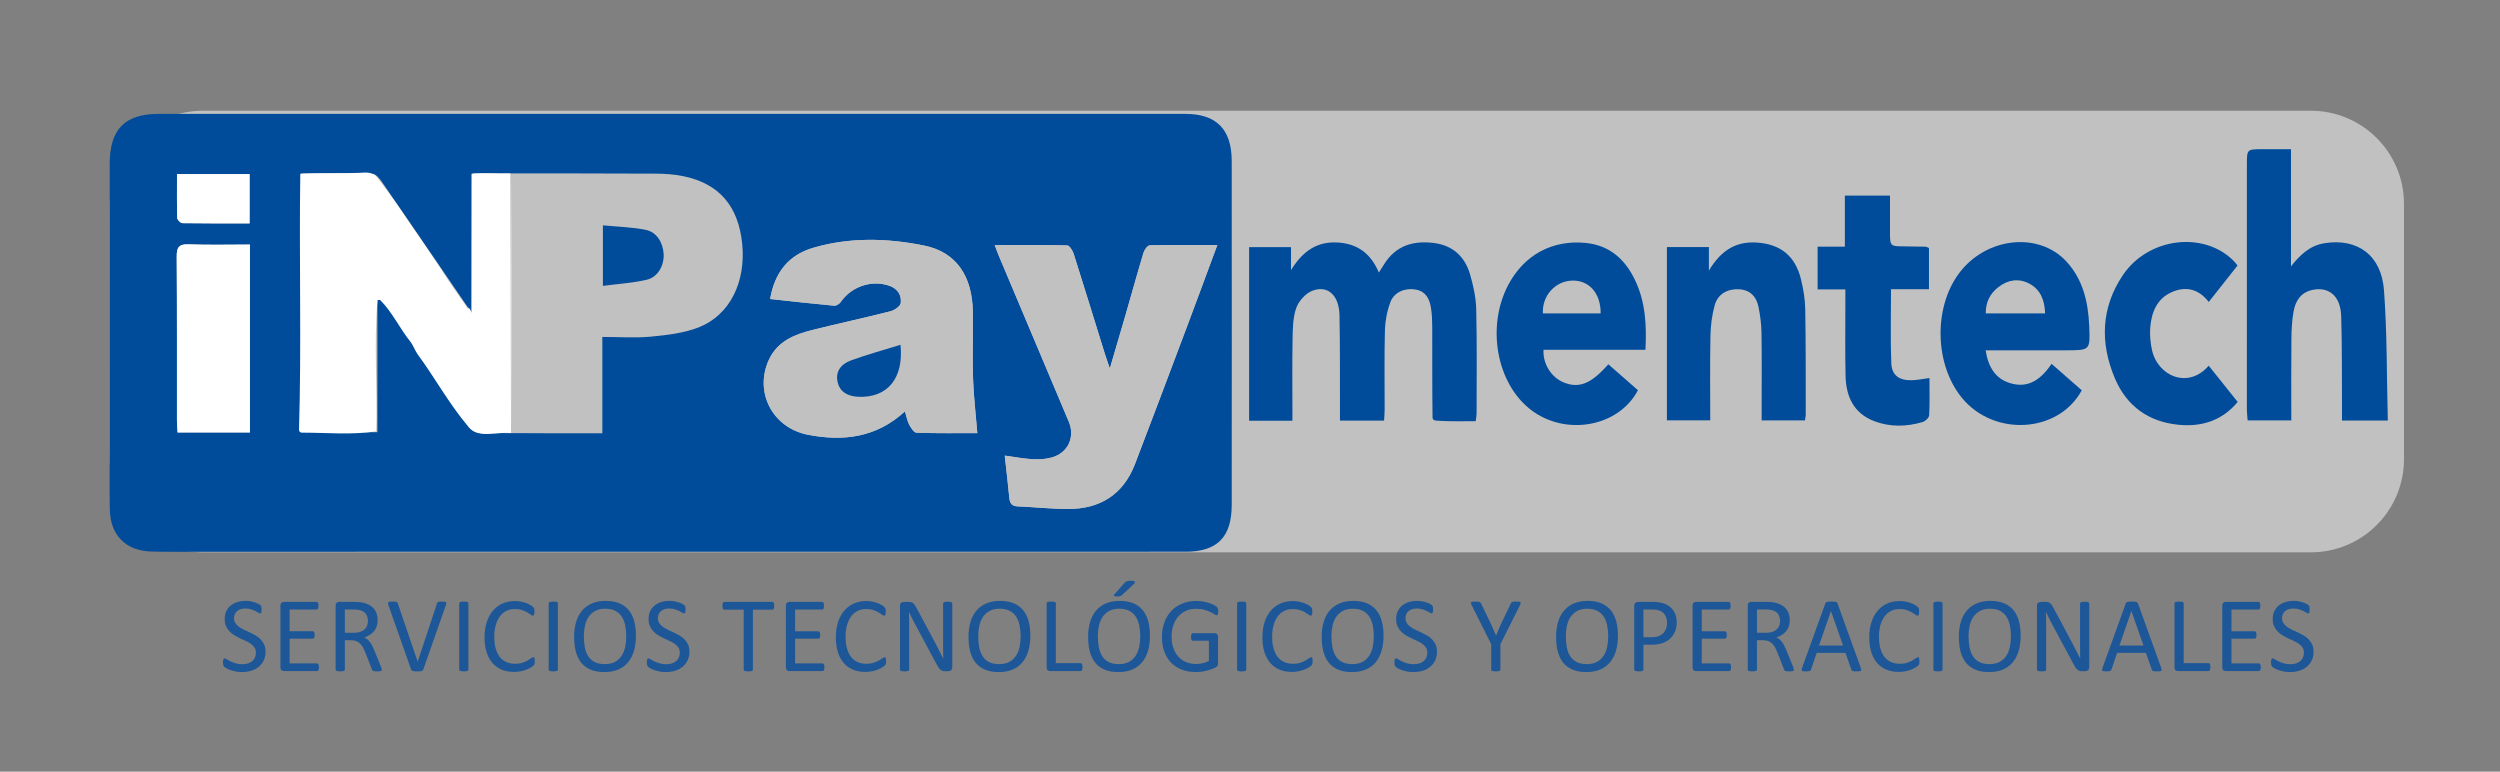 <?xml version="1.0" encoding="UTF-8"?> <!-- Generator: Adobe Illustrator 25.2.1, SVG Export Plug-In . SVG Version: 6.00 Build 0) --> <svg xmlns="http://www.w3.org/2000/svg" xmlns:xlink="http://www.w3.org/1999/xlink" version="1.1" id="Capa_1" x="0px" y="0px" width="1432px" height="442px" viewBox="0 0 1432 442" xml:space="preserve"><rect x="0" y="0" width="1432" height="442" fill="#808080" stroke="none"/> <g> <g> <path fill="#1D5798" d="M152.097,373.27c0,1.858-0.342,3.512-1.026,4.961c-0.684,1.45-1.633,2.679-2.848,3.689 c-1.215,1.01-2.644,1.772-4.287,2.281c-1.643,0.51-3.414,0.766-5.313,0.766c-1.327,0-2.557-0.112-3.69-0.337 c-1.133-0.225-2.144-0.5-3.032-0.827c-0.888-0.326-1.634-0.663-2.235-1.01c-0.602-0.347-1.021-0.643-1.256-0.888 c-0.235-0.245-0.409-0.556-0.52-0.934c-0.113-0.377-0.169-0.883-0.169-1.516c0-0.449,0.02-0.821,0.061-1.118 c0.041-0.295,0.102-0.536,0.184-0.719c0.081-0.184,0.184-0.311,0.306-0.382c0.122-0.071,0.265-0.107,0.428-0.107 c0.286,0,0.689,0.174,1.21,0.521c0.521,0.347,1.189,0.724,2.006,1.133c0.816,0.408,1.801,0.791,2.955,1.148 c1.153,0.358,2.485,0.536,3.996,0.536c1.143,0,2.189-0.153,3.139-0.459c0.949-0.307,1.765-0.74,2.45-1.301 c0.684-0.562,1.21-1.25,1.577-2.067c0.368-0.817,0.551-1.746,0.551-2.787c0-1.122-0.256-2.082-0.766-2.879 c-0.511-0.796-1.184-1.495-2.021-2.097c-0.837-0.602-1.791-1.153-2.863-1.654c-1.072-0.501-2.169-1.01-3.292-1.531 c-1.123-0.521-2.216-1.098-3.277-1.731c-1.062-0.632-2.011-1.378-2.848-2.235c-0.838-0.857-1.516-1.862-2.036-3.016 c-0.521-1.153-0.781-2.536-0.781-4.149c0-1.654,0.301-3.128,0.903-4.425c0.602-1.296,1.439-2.383,2.511-3.262 c1.072-0.877,2.347-1.546,3.828-2.006c1.48-0.459,3.077-0.688,4.792-0.688c0.877,0,1.76,0.076,2.648,0.23 c0.888,0.153,1.725,0.357,2.511,0.612c0.785,0.256,1.485,0.541,2.097,0.857c0.613,0.317,1.015,0.572,1.21,0.766 c0.194,0.194,0.322,0.348,0.383,0.459c0.061,0.112,0.112,0.256,0.153,0.429c0.041,0.174,0.071,0.382,0.092,0.627 c0.02,0.245,0.031,0.562,0.031,0.949c0,0.368-0.015,0.694-0.046,0.98c-0.031,0.286-0.077,0.526-0.138,0.719 c-0.061,0.194-0.148,0.337-0.26,0.428c-0.112,0.092-0.24,0.138-0.383,0.138c-0.225,0-0.577-0.143-1.056-0.428 c-0.48-0.286-1.067-0.608-1.76-0.965c-0.694-0.356-1.516-0.683-2.465-0.979c-0.949-0.296-2.016-0.444-3.2-0.444 c-1.102,0-2.062,0.148-2.878,0.444c-0.817,0.296-1.49,0.688-2.021,1.179c-0.531,0.49-0.929,1.072-1.194,1.745 c-0.265,0.674-0.398,1.388-0.398,2.144c0,1.102,0.255,2.051,0.766,2.848c0.51,0.796,1.189,1.5,2.036,2.113 c0.847,0.612,1.812,1.174,2.894,1.684c1.082,0.511,2.184,1.026,3.307,1.547c1.122,0.52,2.225,1.092,3.307,1.715 c1.082,0.623,2.046,1.358,2.894,2.204c0.847,0.848,1.531,1.848,2.052,3.001C151.837,370.336,152.097,371.699,152.097,373.27z"></path> <path fill="#1D5798" d="M182.68,382.212c0,0.367-0.021,0.689-0.061,0.964c-0.041,0.276-0.112,0.506-0.214,0.689 c-0.103,0.184-0.22,0.317-0.352,0.398c-0.133,0.082-0.281,0.122-0.444,0.122h-19.016c-0.47,0-0.914-0.158-1.332-0.475 c-0.419-0.316-0.628-0.873-0.628-1.669v-35.337c0-0.796,0.209-1.352,0.628-1.669c0.418-0.317,0.862-0.475,1.332-0.475h18.801 c0.163,0,0.311,0.041,0.444,0.122c0.133,0.081,0.239,0.214,0.321,0.398c0.081,0.184,0.148,0.413,0.199,0.689 c0.051,0.276,0.077,0.618,0.077,1.026c0,0.368-0.026,0.689-0.077,0.965c-0.051,0.276-0.118,0.501-0.199,0.673 c-0.082,0.174-0.189,0.302-0.321,0.383c-0.133,0.081-0.281,0.122-0.444,0.122H165.9v12.432h13.29c0.163,0,0.311,0.046,0.444,0.138 c0.133,0.092,0.245,0.22,0.337,0.383c0.092,0.163,0.158,0.387,0.199,0.673c0.041,0.286,0.061,0.623,0.061,1.01 c0,0.367-0.021,0.684-0.061,0.949c-0.041,0.266-0.107,0.48-0.199,0.643c-0.092,0.163-0.204,0.281-0.337,0.352 c-0.133,0.072-0.281,0.107-0.444,0.107H165.9v14.178h15.709c0.163,0,0.311,0.041,0.444,0.122c0.133,0.081,0.25,0.21,0.352,0.382 c0.102,0.174,0.173,0.398,0.214,0.674C182.66,381.461,182.68,381.803,182.68,382.212z"></path> <path fill="#1D5798" d="M218.684,383.589c0,0.164-0.031,0.307-0.092,0.429c-0.061,0.122-0.194,0.225-0.398,0.306 c-0.204,0.081-0.49,0.143-0.857,0.184c-0.367,0.041-0.857,0.061-1.47,0.061c-0.531,0-0.965-0.02-1.301-0.061 c-0.337-0.041-0.608-0.107-0.812-0.199c-0.204-0.092-0.363-0.22-0.475-0.383c-0.112-0.163-0.21-0.367-0.291-0.612l-3.644-9.34 c-0.429-1.061-0.873-2.036-1.332-2.924c-0.459-0.888-1.006-1.653-1.638-2.297c-0.633-0.643-1.378-1.143-2.235-1.501 c-0.857-0.356-1.888-0.536-3.093-0.536h-3.521v16.872c0,0.164-0.046,0.307-0.138,0.429c-0.092,0.122-0.235,0.22-0.429,0.291 c-0.194,0.071-0.459,0.133-0.796,0.184c-0.337,0.05-0.76,0.076-1.271,0.076c-0.511,0-0.934-0.026-1.271-0.076 c-0.337-0.051-0.607-0.112-0.812-0.184c-0.204-0.071-0.347-0.169-0.428-0.291c-0.082-0.122-0.122-0.265-0.122-0.429v-36.684 c0-0.796,0.209-1.352,0.628-1.669c0.418-0.317,0.862-0.475,1.332-0.475h8.421c1,0,1.832,0.025,2.496,0.076 c0.663,0.051,1.26,0.107,1.791,0.169c1.531,0.265,2.883,0.684,4.057,1.255c1.174,0.572,2.159,1.296,2.955,2.174 c0.796,0.878,1.393,1.883,1.791,3.016c0.398,1.133,0.597,2.384,0.597,3.751c0,1.327-0.179,2.516-0.536,3.567 c-0.358,1.052-0.873,1.98-1.547,2.787c-0.674,0.807-1.48,1.505-2.419,2.097c-0.939,0.593-1.991,1.092-3.154,1.501 c0.653,0.286,1.245,0.648,1.776,1.087c0.531,0.439,1.026,0.964,1.485,1.577c0.459,0.612,0.893,1.316,1.301,2.113 c0.408,0.796,0.816,1.695,1.225,2.694l3.552,8.728c0.286,0.735,0.469,1.25,0.551,1.546 C218.642,383.197,218.684,383.427,218.684,383.589z M210.753,355.755c0-1.551-0.347-2.863-1.041-3.935 c-0.694-1.072-1.858-1.842-3.491-2.312c-0.511-0.143-1.087-0.245-1.73-0.306c-0.643-0.061-1.485-0.092-2.526-0.092h-4.44v13.351 h5.144c1.388,0,2.588-0.169,3.598-0.506c1.011-0.336,1.853-0.806,2.526-1.409c0.674-0.601,1.168-1.311,1.485-2.128 C210.594,357.603,210.753,356.715,210.753,355.755z"></path> <path fill="#1D5798" d="M242.469,383.467c-0.082,0.225-0.194,0.409-0.337,0.552c-0.143,0.143-0.342,0.256-0.597,0.336 c-0.256,0.081-0.582,0.138-0.98,0.169c-0.398,0.031-0.893,0.046-1.485,0.046c-0.449,0-0.842-0.005-1.179-0.015 c-0.337-0.011-0.628-0.036-0.873-0.076c-0.245-0.042-0.454-0.087-0.628-0.138c-0.174-0.05-0.322-0.117-0.444-0.199 c-0.122-0.081-0.22-0.179-0.291-0.291c-0.072-0.112-0.138-0.25-0.199-0.413l-12.953-36.807c-0.164-0.449-0.25-0.812-0.26-1.087 c-0.01-0.276,0.076-0.485,0.26-0.628c0.184-0.143,0.479-0.234,0.888-0.276c0.408-0.04,0.959-0.061,1.654-0.061 c0.571,0,1.026,0.016,1.363,0.046c0.337,0.031,0.597,0.087,0.781,0.169c0.184,0.082,0.322,0.189,0.413,0.322 c0.092,0.133,0.178,0.301,0.26,0.505l11.36,33.347h0.031l11.054-33.285c0.062-0.224,0.133-0.408,0.215-0.551 c0.081-0.143,0.224-0.255,0.428-0.337c0.204-0.081,0.49-0.138,0.857-0.169c0.368-0.03,0.857-0.046,1.47-0.046 c0.633,0,1.133,0.026,1.5,0.077c0.368,0.051,0.617,0.148,0.75,0.291c0.133,0.143,0.184,0.352,0.153,0.627 c-0.031,0.276-0.128,0.639-0.291,1.087L242.469,383.467z"></path> <path fill="#1D5798" d="M268.307,383.589c0,0.164-0.041,0.307-0.123,0.429c-0.082,0.122-0.225,0.22-0.428,0.291 c-0.205,0.071-0.475,0.133-0.812,0.184c-0.337,0.05-0.76,0.076-1.271,0.076c-0.49,0-0.908-0.026-1.255-0.076 c-0.347-0.051-0.623-0.112-0.827-0.184c-0.204-0.071-0.347-0.169-0.428-0.291c-0.082-0.122-0.122-0.265-0.122-0.429v-38.031 c0-0.163,0.046-0.306,0.138-0.428c0.092-0.122,0.245-0.22,0.459-0.291c0.214-0.071,0.49-0.133,0.827-0.184 c0.337-0.051,0.74-0.077,1.21-0.077c0.51,0,0.934,0.026,1.271,0.077c0.337,0.051,0.607,0.112,0.812,0.184 c0.204,0.071,0.347,0.169,0.428,0.291c0.081,0.122,0.123,0.265,0.123,0.428V383.589z"></path> <path fill="#1D5798" d="M306.301,378.782c0,0.327-0.01,0.612-0.031,0.857c-0.021,0.246-0.057,0.459-0.107,0.643 c-0.051,0.184-0.118,0.348-0.199,0.49c-0.082,0.143-0.225,0.316-0.428,0.521c-0.205,0.204-0.633,0.516-1.286,0.933 c-0.654,0.419-1.465,0.827-2.434,1.225c-0.97,0.398-2.082,0.735-3.338,1.01c-1.255,0.276-2.629,0.413-4.119,0.413 c-2.572,0-4.895-0.428-6.966-1.286c-2.072-0.857-3.838-2.122-5.298-3.797c-1.46-1.674-2.582-3.741-3.368-6.201 c-0.786-2.46-1.179-5.292-1.179-8.497c0-3.287,0.423-6.216,1.271-8.789c0.847-2.572,2.036-4.751,3.567-6.538 c1.531-1.786,3.363-3.149,5.497-4.088c2.133-0.938,4.496-1.409,7.089-1.409c1.143,0,2.256,0.107,3.338,0.322 c1.082,0.214,2.082,0.485,3.001,0.811c0.919,0.327,1.735,0.704,2.45,1.134c0.714,0.428,1.21,0.781,1.485,1.056 c0.275,0.275,0.454,0.485,0.536,0.627c0.081,0.143,0.148,0.312,0.199,0.506c0.051,0.194,0.092,0.423,0.122,0.689 c0.031,0.265,0.046,0.581,0.046,0.949c0,0.408-0.021,0.755-0.062,1.041c-0.041,0.287-0.102,0.526-0.185,0.72 c-0.082,0.194-0.179,0.336-0.292,0.428c-0.113,0.091-0.251,0.138-0.416,0.138c-0.287,0-0.688-0.199-1.201-0.597 c-0.513-0.398-1.176-0.837-1.986-1.316c-0.811-0.48-1.795-0.919-2.955-1.317c-1.16-0.398-2.55-0.597-4.171-0.597 c-1.765,0-3.371,0.352-4.818,1.056c-1.447,0.704-2.684,1.741-3.71,3.108c-1.026,1.368-1.822,3.037-2.386,5.007 c-0.565,1.97-0.847,4.221-0.847,6.752c0,2.511,0.272,4.731,0.816,6.66c0.544,1.929,1.324,3.542,2.34,4.839 c1.016,1.296,2.263,2.276,3.74,2.939c1.477,0.664,3.15,0.995,5.018,0.995c1.58,0,2.96-0.194,4.14-0.582 c1.18-0.387,2.186-0.821,3.017-1.301c0.831-0.479,1.513-0.913,2.047-1.301c0.533-0.387,0.954-0.582,1.262-0.582 c0.143,0,0.267,0.031,0.369,0.092c0.102,0.061,0.184,0.179,0.246,0.352c0.061,0.174,0.108,0.413,0.138,0.719 C306.285,377.924,306.301,378.313,306.301,378.782z"></path> <path fill="#1D5798" d="M319.552,383.589c0,0.164-0.041,0.307-0.123,0.429c-0.082,0.122-0.225,0.22-0.428,0.291 c-0.205,0.071-0.475,0.133-0.812,0.184c-0.337,0.05-0.76,0.076-1.271,0.076c-0.49,0-0.909-0.026-1.255-0.076 c-0.347-0.051-0.623-0.112-0.827-0.184c-0.204-0.071-0.347-0.169-0.428-0.291c-0.082-0.122-0.122-0.265-0.122-0.429v-38.031 c0-0.163,0.046-0.306,0.138-0.428c0.092-0.122,0.245-0.22,0.459-0.291c0.214-0.071,0.49-0.133,0.827-0.184 c0.337-0.051,0.74-0.077,1.21-0.077c0.51,0,0.934,0.026,1.271,0.077c0.337,0.051,0.607,0.112,0.812,0.184 c0.204,0.071,0.347,0.169,0.428,0.291c0.081,0.122,0.123,0.265,0.123,0.428V383.589z"></path> <path fill="#1D5798" d="M364.282,364.115c0,3.205-0.378,6.093-1.133,8.666c-0.755,2.572-1.883,4.762-3.384,6.569 c-1.5,1.806-3.384,3.195-5.65,4.164c-2.266,0.969-4.91,1.455-7.931,1.455c-2.981,0-5.558-0.444-7.732-1.332 c-2.174-0.888-3.971-2.178-5.389-3.873c-1.419-1.695-2.476-3.797-3.169-6.309c-0.694-2.51-1.041-5.399-1.041-8.666 c0-3.123,0.377-5.96,1.133-8.512c0.755-2.552,1.888-4.721,3.399-6.507c1.511-1.786,3.399-3.164,5.665-4.134 c2.266-0.969,4.909-1.454,7.931-1.454c2.919,0,5.461,0.439,7.625,1.316c2.164,0.878,3.966,2.159,5.405,3.843 c1.439,1.684,2.511,3.766,3.216,6.247C363.93,358.067,364.282,360.91,364.282,364.115z M358.709,364.482 c0-2.245-0.199-4.333-0.597-6.262c-0.398-1.929-1.06-3.603-1.988-5.022c-0.928-1.419-2.166-2.526-3.716-3.323 c-1.549-0.796-3.466-1.194-5.749-1.194c-2.284,0-4.2,0.428-5.749,1.286c-1.55,0.857-2.809,2.001-3.777,3.429 c-0.969,1.43-1.662,3.098-2.08,5.007c-0.418,1.909-0.627,3.915-0.627,6.017c0,2.328,0.193,4.471,0.581,6.43 c0.387,1.96,1.04,3.649,1.957,5.068c0.918,1.419,2.146,2.522,3.685,3.307c1.539,0.786,3.471,1.179,5.795,1.179 c2.304,0,4.241-0.428,5.811-1.285c1.57-0.858,2.834-2.016,3.792-3.476c0.958-1.46,1.641-3.149,2.049-5.068 C358.505,368.657,358.709,366.626,358.709,364.482z"></path> <path fill="#1D5798" d="M394.897,373.27c0,1.858-0.342,3.512-1.026,4.961c-0.684,1.45-1.633,2.679-2.848,3.689 c-1.215,1.01-2.644,1.772-4.287,2.281c-1.643,0.51-3.414,0.766-5.313,0.766c-1.327,0-2.557-0.112-3.69-0.337 c-1.133-0.225-2.144-0.5-3.032-0.827c-0.888-0.326-1.634-0.663-2.235-1.01c-0.602-0.347-1.021-0.643-1.256-0.888 c-0.235-0.245-0.409-0.556-0.52-0.934c-0.113-0.377-0.169-0.883-0.169-1.516c0-0.449,0.02-0.821,0.061-1.118 c0.041-0.295,0.102-0.536,0.184-0.719c0.081-0.184,0.184-0.311,0.306-0.382c0.122-0.071,0.265-0.107,0.428-0.107 c0.286,0,0.689,0.174,1.21,0.521c0.521,0.347,1.189,0.724,2.006,1.133c0.816,0.408,1.801,0.791,2.955,1.148 c1.153,0.358,2.485,0.536,3.996,0.536c1.143,0,2.189-0.153,3.139-0.459c0.949-0.307,1.766-0.74,2.45-1.301 c0.684-0.562,1.21-1.25,1.577-2.067c0.368-0.817,0.551-1.746,0.551-2.787c0-1.122-0.256-2.082-0.766-2.879 c-0.511-0.796-1.184-1.495-2.021-2.097c-0.837-0.602-1.791-1.153-2.863-1.654c-1.072-0.501-2.169-1.01-3.292-1.531 c-1.123-0.521-2.216-1.098-3.277-1.731c-1.062-0.632-2.011-1.378-2.848-2.235c-0.838-0.857-1.516-1.862-2.036-3.016 c-0.521-1.153-0.781-2.536-0.781-4.149c0-1.654,0.301-3.128,0.903-4.425c0.602-1.296,1.439-2.383,2.511-3.262 c1.072-0.877,2.347-1.546,3.828-2.006c1.48-0.459,3.077-0.688,4.792-0.688c0.877,0,1.76,0.076,2.648,0.23 c0.888,0.153,1.725,0.357,2.511,0.612c0.785,0.256,1.485,0.541,2.097,0.857c0.612,0.317,1.015,0.572,1.21,0.766 c0.194,0.194,0.322,0.348,0.383,0.459c0.061,0.112,0.112,0.256,0.153,0.429c0.041,0.174,0.071,0.382,0.092,0.627 c0.02,0.245,0.031,0.562,0.031,0.949c0,0.368-0.015,0.694-0.046,0.98c-0.031,0.286-0.077,0.526-0.138,0.719 c-0.061,0.194-0.148,0.337-0.26,0.428c-0.112,0.092-0.24,0.138-0.383,0.138c-0.225,0-0.577-0.143-1.056-0.428 c-0.48-0.286-1.067-0.608-1.76-0.965c-0.694-0.356-1.516-0.683-2.465-0.979c-0.949-0.296-2.016-0.444-3.2-0.444 c-1.102,0-2.062,0.148-2.878,0.444c-0.817,0.296-1.49,0.688-2.021,1.179c-0.531,0.49-0.929,1.072-1.194,1.745 c-0.265,0.674-0.398,1.388-0.398,2.144c0,1.102,0.255,2.051,0.766,2.848c0.51,0.796,1.189,1.5,2.036,2.113 c0.847,0.612,1.812,1.174,2.894,1.684c1.082,0.511,2.184,1.026,3.307,1.547c1.122,0.52,2.225,1.092,3.307,1.715 c1.082,0.623,2.046,1.358,2.894,2.204c0.847,0.848,1.531,1.848,2.052,3.001C394.636,370.336,394.897,371.699,394.897,373.27z"></path> <path fill="#1D5798" d="M443.448,347.028c0,0.388-0.021,0.725-0.061,1.01c-0.041,0.286-0.107,0.516-0.199,0.689 c-0.092,0.174-0.205,0.301-0.337,0.382c-0.133,0.082-0.281,0.122-0.444,0.122H431.26v34.357c0,0.164-0.041,0.307-0.122,0.429 c-0.082,0.122-0.225,0.22-0.429,0.291c-0.204,0.071-0.475,0.133-0.811,0.184c-0.337,0.05-0.761,0.076-1.271,0.076 c-0.49,0-0.909-0.026-1.256-0.076c-0.347-0.051-0.623-0.112-0.827-0.184c-0.204-0.071-0.347-0.169-0.429-0.291 c-0.082-0.122-0.122-0.265-0.122-0.429v-34.357h-11.146c-0.164,0-0.311-0.04-0.444-0.122c-0.133-0.081-0.24-0.209-0.322-0.382 c-0.082-0.174-0.148-0.403-0.199-0.689c-0.051-0.285-0.076-0.622-0.076-1.01c0-0.387,0.025-0.73,0.076-1.026 c0.051-0.296,0.117-0.537,0.199-0.72c0.081-0.184,0.188-0.316,0.322-0.398c0.133-0.081,0.28-0.122,0.444-0.122h27.559 c0.163,0,0.311,0.041,0.444,0.122c0.133,0.081,0.245,0.214,0.337,0.398c0.092,0.184,0.158,0.424,0.199,0.72 C443.427,346.298,443.448,346.641,443.448,347.028z"></path> <path fill="#1D5798" d="M472.224,382.212c0,0.367-0.021,0.689-0.061,0.964c-0.041,0.276-0.112,0.506-0.214,0.689 c-0.103,0.184-0.22,0.317-0.352,0.398c-0.133,0.082-0.281,0.122-0.444,0.122h-19.016c-0.47,0-0.914-0.158-1.332-0.475 c-0.419-0.316-0.628-0.873-0.628-1.669v-35.337c0-0.796,0.209-1.352,0.628-1.669c0.418-0.317,0.862-0.475,1.332-0.475h18.801 c0.163,0,0.311,0.041,0.444,0.122c0.133,0.081,0.239,0.214,0.321,0.398c0.081,0.184,0.148,0.413,0.199,0.689 c0.051,0.276,0.077,0.618,0.077,1.026c0,0.368-0.026,0.689-0.077,0.965c-0.051,0.276-0.118,0.501-0.199,0.673 c-0.082,0.174-0.189,0.302-0.321,0.383c-0.133,0.081-0.281,0.122-0.444,0.122h-15.494v12.432h13.29 c0.163,0,0.311,0.046,0.444,0.138c0.133,0.092,0.245,0.22,0.337,0.383c0.092,0.163,0.158,0.387,0.199,0.673 c0.041,0.286,0.061,0.623,0.061,1.01c0,0.367-0.021,0.684-0.061,0.949c-0.041,0.266-0.107,0.48-0.199,0.643 c-0.092,0.163-0.204,0.281-0.337,0.352c-0.133,0.072-0.281,0.107-0.444,0.107h-13.29v14.178h15.709 c0.163,0,0.311,0.041,0.444,0.122c0.133,0.081,0.25,0.21,0.352,0.382c0.102,0.174,0.173,0.398,0.214,0.674 C472.204,381.461,472.224,381.803,472.224,382.212z"></path> <path fill="#1D5798" d="M507.523,378.782c0,0.327-0.01,0.612-0.031,0.857c-0.021,0.246-0.057,0.459-0.107,0.643 c-0.051,0.184-0.118,0.348-0.199,0.49c-0.082,0.143-0.225,0.316-0.428,0.521c-0.205,0.204-0.633,0.516-1.286,0.933 c-0.654,0.419-1.465,0.827-2.434,1.225c-0.97,0.398-2.082,0.735-3.338,1.01c-1.255,0.276-2.629,0.413-4.119,0.413 c-2.572,0-4.895-0.428-6.966-1.286c-2.072-0.857-3.838-2.122-5.298-3.797c-1.46-1.674-2.583-3.741-3.368-6.201 c-0.786-2.46-1.179-5.292-1.179-8.497c0-3.287,0.423-6.216,1.271-8.789c0.847-2.572,2.036-4.751,3.567-6.538 c1.531-1.786,3.363-3.149,5.497-4.088c2.133-0.938,4.496-1.409,7.089-1.409c1.143,0,2.256,0.107,3.338,0.322 c1.082,0.214,2.082,0.485,3.001,0.811c0.919,0.327,1.735,0.704,2.45,1.134c0.714,0.428,1.21,0.781,1.485,1.056 c0.275,0.275,0.454,0.485,0.536,0.627c0.081,0.143,0.148,0.312,0.199,0.506c0.051,0.194,0.092,0.423,0.122,0.689 c0.031,0.265,0.046,0.581,0.046,0.949c0,0.408-0.021,0.755-0.062,1.041c-0.041,0.287-0.102,0.526-0.185,0.72 c-0.082,0.194-0.179,0.336-0.292,0.428c-0.113,0.091-0.251,0.138-0.416,0.138c-0.287,0-0.688-0.199-1.201-0.597 c-0.513-0.398-1.176-0.837-1.986-1.316c-0.811-0.48-1.795-0.919-2.955-1.317c-1.16-0.398-2.55-0.597-4.171-0.597 c-1.766,0-3.371,0.352-4.818,1.056c-1.447,0.704-2.684,1.741-3.71,3.108c-1.026,1.368-1.822,3.037-2.386,5.007 c-0.565,1.97-0.847,4.221-0.847,6.752c0,2.511,0.272,4.731,0.816,6.66c0.544,1.929,1.324,3.542,2.34,4.839 c1.016,1.296,2.263,2.276,3.74,2.939c1.477,0.664,3.15,0.995,5.018,0.995c1.58,0,2.96-0.194,4.14-0.582 c1.18-0.387,2.186-0.821,3.017-1.301c0.831-0.479,1.513-0.913,2.047-1.301c0.533-0.387,0.954-0.582,1.262-0.582 c0.143,0,0.267,0.031,0.369,0.092c0.102,0.061,0.184,0.179,0.246,0.352c0.061,0.174,0.108,0.413,0.138,0.719 C507.508,377.924,507.523,378.313,507.523,378.782z"></path> <path fill="#1D5798" d="M545.456,382.212c0,0.408-0.069,0.755-0.206,1.041c-0.137,0.286-0.317,0.521-0.538,0.704 c-0.222,0.184-0.47,0.317-0.744,0.398c-0.275,0.081-0.549,0.123-0.823,0.123h-1.742c-0.549,0-1.029-0.057-1.441-0.169 c-0.412-0.112-0.802-0.316-1.172-0.613c-0.369-0.295-0.739-0.699-1.109-1.209c-0.369-0.51-0.762-1.164-1.176-1.96l-12.088-22.538 c-0.632-1.164-1.269-2.383-1.911-3.659c-0.642-1.275-1.239-2.516-1.792-3.72h-0.061c0.041,1.47,0.071,2.97,0.092,4.501 c0.02,1.531,0.031,3.052,0.031,4.563v23.915c0,0.143-0.043,0.281-0.129,0.414c-0.086,0.133-0.232,0.235-0.436,0.306 c-0.205,0.071-0.474,0.133-0.808,0.184c-0.334,0.05-0.76,0.076-1.276,0.076c-0.517,0-0.943-0.026-1.276-0.076 c-0.334-0.051-0.598-0.112-0.791-0.184c-0.194-0.071-0.334-0.174-0.42-0.306c-0.086-0.133-0.129-0.271-0.129-0.414v-36.561 c0-0.816,0.232-1.398,0.695-1.746c0.464-0.346,0.969-0.52,1.517-0.52h2.592c0.61,0,1.121,0.051,1.533,0.153 c0.411,0.102,0.78,0.271,1.106,0.506c0.326,0.235,0.642,0.562,0.948,0.979c0.305,0.419,0.626,0.945,0.962,1.577l9.293,17.393 c0.572,1.062,1.124,2.098,1.657,3.108c0.532,1.01,1.045,2.006,1.539,2.986c0.493,0.979,0.982,1.944,1.465,2.894 c0.483,0.949,0.962,1.903,1.436,2.863h0.031c-0.041-1.612-0.067-3.291-0.077-5.037c-0.01-1.746-0.016-3.424-0.016-5.038V345.65 c0-0.143,0.043-0.276,0.129-0.398c0.086-0.122,0.231-0.23,0.436-0.322c0.205-0.091,0.474-0.158,0.808-0.199 c0.334-0.04,0.77-0.061,1.309-0.061c0.474,0,0.883,0.021,1.228,0.061c0.344,0.041,0.614,0.107,0.808,0.199 c0.194,0.092,0.334,0.199,0.42,0.322c0.086,0.122,0.129,0.256,0.129,0.398V382.212z"></path> <path fill="#1D5798" d="M590.186,364.115c0,3.205-0.378,6.093-1.133,8.666c-0.755,2.572-1.883,4.762-3.384,6.569 c-1.5,1.806-3.384,3.195-5.65,4.164c-2.266,0.969-4.91,1.455-7.931,1.455c-2.981,0-5.557-0.444-7.732-1.332 s-3.971-2.178-5.389-3.873c-1.419-1.695-2.476-3.797-3.169-6.309c-0.694-2.51-1.041-5.399-1.041-8.666 c0-3.123,0.377-5.96,1.133-8.512c0.755-2.552,1.888-4.721,3.399-6.507c1.511-1.786,3.399-3.164,5.665-4.134 c2.266-0.969,4.909-1.454,7.931-1.454c2.919,0,5.461,0.439,7.625,1.316c2.164,0.878,3.966,2.159,5.404,3.843 c1.439,1.684,2.511,3.766,3.216,6.247C589.834,358.067,590.186,360.91,590.186,364.115z M584.613,364.482 c0-2.245-0.199-4.333-0.597-6.262c-0.398-1.929-1.06-3.603-1.988-5.022c-0.928-1.419-2.166-2.526-3.716-3.323 c-1.549-0.796-3.466-1.194-5.749-1.194c-2.284,0-4.2,0.428-5.749,1.286c-1.55,0.857-2.809,2.001-3.777,3.429 c-0.969,1.43-1.662,3.098-2.08,5.007c-0.418,1.909-0.627,3.915-0.627,6.017c0,2.328,0.193,4.471,0.581,6.43 c0.387,1.96,1.04,3.649,1.957,5.068c0.918,1.419,2.146,2.522,3.685,3.307c1.539,0.786,3.471,1.179,5.795,1.179 c2.304,0,4.241-0.428,5.811-1.285c1.57-0.858,2.834-2.016,3.792-3.476c0.958-1.46,1.641-3.149,2.049-5.068 C584.409,368.657,584.613,366.626,584.613,364.482z"></path> <path fill="#1D5798" d="M620.065,382.089c0,0.408-0.021,0.75-0.061,1.026c-0.041,0.276-0.107,0.511-0.199,0.704 c-0.092,0.194-0.204,0.337-0.337,0.429c-0.133,0.091-0.291,0.138-0.475,0.138h-17.516c-0.47,0-0.914-0.158-1.332-0.475 c-0.419-0.316-0.628-0.873-0.628-1.669v-36.685c0-0.163,0.041-0.306,0.122-0.428c0.081-0.122,0.224-0.22,0.428-0.291 s0.48-0.133,0.827-0.184c0.347-0.051,0.766-0.077,1.255-0.077c0.51,0,0.934,0.026,1.271,0.077 c0.337,0.051,0.607,0.112,0.812,0.184c0.204,0.071,0.347,0.169,0.428,0.291c0.081,0.122,0.123,0.265,0.123,0.428v34.265h14.208 c0.184,0,0.342,0.045,0.475,0.138c0.133,0.091,0.245,0.225,0.337,0.398c0.092,0.174,0.158,0.403,0.199,0.688 C620.045,381.334,620.065,381.681,620.065,382.089z"></path> <path fill="#1D5798" d="M658.702,364.115c0,3.205-0.378,6.093-1.133,8.666c-0.755,2.572-1.883,4.762-3.384,6.569 c-1.5,1.806-3.384,3.195-5.65,4.164c-2.266,0.969-4.91,1.455-7.931,1.455c-2.981,0-5.557-0.444-7.732-1.332 c-2.174-0.888-3.971-2.178-5.389-3.873c-1.419-1.695-2.476-3.797-3.169-6.309c-0.694-2.51-1.041-5.399-1.041-8.666 c0-3.123,0.377-5.96,1.133-8.512c0.755-2.552,1.888-4.721,3.399-6.507c1.511-1.786,3.399-3.164,5.665-4.134 c2.266-0.969,4.909-1.454,7.931-1.454c2.919,0,5.461,0.439,7.625,1.316c2.164,0.878,3.966,2.159,5.404,3.843 c1.439,1.684,2.511,3.766,3.216,6.247C658.35,358.067,658.702,360.91,658.702,364.115z M653.129,364.482 c0-2.245-0.199-4.333-0.597-6.262c-0.398-1.929-1.06-3.603-1.988-5.022c-0.928-1.419-2.166-2.526-3.716-3.323 c-1.549-0.796-3.466-1.194-5.749-1.194c-2.284,0-4.2,0.428-5.749,1.286c-1.55,0.857-2.809,2.001-3.777,3.429 c-0.969,1.43-1.662,3.098-2.08,5.007c-0.418,1.909-0.627,3.915-0.627,6.017c0,2.328,0.193,4.471,0.581,6.43 c0.387,1.96,1.04,3.649,1.957,5.068c0.918,1.419,2.146,2.522,3.685,3.307c1.539,0.786,3.471,1.179,5.795,1.179 c2.304,0,4.241-0.428,5.811-1.285c1.57-0.858,2.834-2.016,3.792-3.476c0.958-1.46,1.641-3.149,2.049-5.068 C652.925,368.657,653.129,366.626,653.129,364.482z M644.188,333.831c0.224-0.265,0.444-0.47,0.658-0.612 c0.214-0.143,0.454-0.255,0.72-0.337c0.265-0.081,0.582-0.138,0.949-0.169c0.367-0.03,0.806-0.046,1.316-0.046 c0.613,0,1.092,0.046,1.439,0.138c0.347,0.091,0.592,0.21,0.735,0.352c0.143,0.143,0.189,0.306,0.138,0.49 c-0.051,0.184-0.169,0.378-0.352,0.582l-6.951,6.492c-0.204,0.205-0.393,0.363-0.566,0.475c-0.174,0.112-0.373,0.205-0.597,0.276 c-0.225,0.071-0.485,0.122-0.781,0.153c-0.296,0.031-0.658,0.046-1.087,0.046c-0.47,0-0.837-0.025-1.102-0.076 c-0.266-0.051-0.449-0.133-0.551-0.245c-0.102-0.112-0.133-0.25-0.092-0.413c0.041-0.163,0.153-0.357,0.337-0.582L644.188,333.831 z"></path> <path fill="#1D5798" d="M697.798,350.151c0,0.388-0.021,0.73-0.061,1.026c-0.041,0.297-0.102,0.542-0.184,0.735 c-0.082,0.194-0.184,0.332-0.306,0.413c-0.122,0.082-0.255,0.122-0.398,0.122c-0.245,0-0.654-0.194-1.225-0.582 c-0.572-0.387-1.337-0.816-2.297-1.286c-0.96-0.469-2.108-0.898-3.445-1.286c-1.337-0.387-2.924-0.581-4.761-0.581 c-2.185,0-4.145,0.398-5.879,1.194c-1.735,0.796-3.205,1.898-4.409,3.307c-1.205,1.409-2.128,3.083-2.772,5.022 c-0.643,1.94-0.964,4.042-0.964,6.308c0,2.531,0.352,4.777,1.057,6.737c0.704,1.96,1.679,3.613,2.924,4.961 c1.245,1.347,2.73,2.368,4.455,3.062c1.725,0.694,3.618,1.041,5.68,1.041c1.225,0,2.465-0.148,3.72-0.444 c1.256-0.296,2.424-0.74,3.506-1.332v-11.544h-9.186c-0.347,0-0.607-0.173-0.781-0.52c-0.174-0.347-0.26-0.889-0.26-1.623 c0-0.387,0.02-0.719,0.061-0.995c0.041-0.276,0.107-0.5,0.199-0.673c0.092-0.174,0.199-0.301,0.322-0.383 c0.122-0.081,0.275-0.122,0.459-0.122h12.586c0.224,0,0.449,0.041,0.673,0.122c0.225,0.082,0.429,0.205,0.612,0.367 c0.184,0.164,0.326,0.388,0.429,0.674c0.102,0.286,0.153,0.612,0.153,0.979v15.097c0,0.531-0.092,0.99-0.276,1.378 c-0.184,0.388-0.572,0.73-1.164,1.026c-0.592,0.297-1.358,0.618-2.297,0.965c-0.939,0.347-1.909,0.643-2.909,0.888 c-1,0.245-2.011,0.428-3.031,0.551c-1.021,0.122-2.031,0.184-3.031,0.184c-3.062,0-5.798-0.475-8.207-1.424 c-2.409-0.949-4.445-2.301-6.109-4.057c-1.664-1.755-2.935-3.858-3.813-6.308c-0.878-2.449-1.317-5.185-1.317-8.206 c0-3.144,0.475-5.991,1.424-8.543c0.949-2.552,2.286-4.726,4.011-6.523c1.725-1.796,3.797-3.189,6.216-4.18 c2.419-0.99,5.098-1.485,8.038-1.485c1.51,0,2.929,0.133,4.256,0.398c1.327,0.266,2.506,0.577,3.537,0.934 c1.031,0.357,1.899,0.745,2.603,1.164c0.704,0.418,1.189,0.76,1.454,1.026c0.265,0.266,0.449,0.572,0.551,0.919 C697.747,348.998,697.798,349.498,697.798,350.151z"></path> <path fill="#1D5798" d="M713.867,383.589c0,0.164-0.041,0.307-0.122,0.429c-0.082,0.122-0.225,0.22-0.429,0.291 c-0.204,0.071-0.475,0.133-0.811,0.184c-0.337,0.05-0.761,0.076-1.271,0.076c-0.49,0-0.909-0.026-1.255-0.076 c-0.347-0.051-0.623-0.112-0.827-0.184c-0.204-0.071-0.347-0.169-0.428-0.291c-0.082-0.122-0.122-0.265-0.122-0.429v-38.031 c0-0.163,0.046-0.306,0.138-0.428c0.092-0.122,0.245-0.22,0.459-0.291c0.214-0.071,0.49-0.133,0.827-0.184 c0.337-0.051,0.74-0.077,1.21-0.077c0.51,0,0.934,0.026,1.271,0.077c0.336,0.051,0.607,0.112,0.811,0.184s0.347,0.169,0.429,0.291 c0.081,0.122,0.122,0.265,0.122,0.428V383.589z"></path> <path fill="#1D5798" d="M751.86,378.782c0,0.327-0.01,0.612-0.03,0.857c-0.021,0.246-0.057,0.459-0.107,0.643 c-0.051,0.184-0.117,0.348-0.199,0.49c-0.082,0.143-0.225,0.316-0.429,0.521c-0.204,0.204-0.633,0.516-1.286,0.933 c-0.654,0.419-1.466,0.827-2.435,1.225c-0.969,0.398-2.082,0.735-3.337,1.01c-1.256,0.276-2.629,0.413-4.119,0.413 c-2.572,0-4.895-0.428-6.967-1.286c-2.072-0.857-3.838-2.122-5.297-3.797c-1.46-1.674-2.583-3.741-3.369-6.201 s-1.179-5.292-1.179-8.497c0-3.287,0.423-6.216,1.271-8.789c0.847-2.572,2.037-4.751,3.568-6.538 c1.531-1.786,3.362-3.149,5.496-4.088c2.133-0.938,4.496-1.409,7.089-1.409c1.143,0,2.256,0.107,3.338,0.322 c1.082,0.214,2.082,0.485,3.001,0.811c0.918,0.327,1.735,0.704,2.449,1.134c0.714,0.428,1.21,0.781,1.485,1.056 c0.276,0.275,0.454,0.485,0.536,0.627c0.081,0.143,0.148,0.312,0.199,0.506c0.05,0.194,0.091,0.423,0.122,0.689 c0.031,0.265,0.046,0.581,0.046,0.949c0,0.408-0.021,0.755-0.062,1.041c-0.041,0.287-0.102,0.526-0.184,0.72 c-0.083,0.194-0.179,0.336-0.292,0.428c-0.113,0.091-0.252,0.138-0.416,0.138c-0.287,0-0.687-0.199-1.201-0.597 c-0.513-0.398-1.175-0.837-1.985-1.316c-0.811-0.48-1.796-0.919-2.955-1.317c-1.16-0.398-2.551-0.597-4.171-0.597 c-1.766,0-3.372,0.352-4.819,1.056c-1.447,0.704-2.683,1.741-3.71,3.108c-1.026,1.368-1.821,3.037-2.386,5.007 c-0.565,1.97-0.846,4.221-0.846,6.752c0,2.511,0.271,4.731,0.816,6.66c0.543,1.929,1.323,3.542,2.34,4.839 c1.015,1.296,2.262,2.276,3.74,2.939c1.477,0.664,3.15,0.995,5.018,0.995c1.58,0,2.96-0.194,4.14-0.582 c1.18-0.387,2.185-0.821,3.016-1.301c0.831-0.479,1.514-0.913,2.047-1.301c0.534-0.387,0.954-0.582,1.262-0.582 c0.143,0,0.267,0.031,0.369,0.092c0.102,0.061,0.184,0.179,0.246,0.352c0.061,0.174,0.107,0.413,0.138,0.719 C751.845,377.924,751.86,378.313,751.86,378.782z"></path> <path fill="#1D5798" d="M792.489,364.115c0,3.205-0.378,6.093-1.134,8.666c-0.755,2.572-1.883,4.762-3.383,6.569 c-1.5,1.806-3.383,3.195-5.65,4.164c-2.266,0.969-4.91,1.455-7.93,1.455c-2.981,0-5.558-0.444-7.732-1.332 s-3.97-2.178-5.389-3.873c-1.419-1.695-2.476-3.797-3.169-6.309c-0.694-2.51-1.041-5.399-1.041-8.666 c0-3.123,0.378-5.96,1.134-8.512c0.755-2.552,1.888-4.721,3.398-6.507c1.511-1.786,3.399-3.164,5.666-4.134 c2.266-0.969,4.909-1.454,7.93-1.454c2.919,0,5.461,0.439,7.625,1.316c2.163,0.878,3.965,2.159,5.404,3.843 c1.44,1.684,2.511,3.766,3.216,6.247C792.136,358.067,792.489,360.91,792.489,364.115z M786.915,364.482 c0-2.245-0.199-4.333-0.596-6.262s-1.061-3.603-1.988-5.022c-0.928-1.419-2.166-2.526-3.715-3.323 c-1.55-0.796-3.466-1.194-5.749-1.194c-2.284,0-4.201,0.428-5.75,1.286c-1.55,0.857-2.809,2.001-3.777,3.429 c-0.968,1.43-1.661,3.098-2.08,5.007c-0.418,1.909-0.627,3.915-0.627,6.017c0,2.328,0.193,4.471,0.581,6.43 c0.387,1.96,1.039,3.649,1.957,5.068c0.917,1.419,2.145,2.522,3.685,3.307c1.539,0.786,3.471,1.179,5.795,1.179 c2.304,0,4.24-0.428,5.811-1.285c1.57-0.858,2.834-2.016,3.792-3.476c0.958-1.46,1.641-3.149,2.048-5.068 C786.711,368.657,786.915,366.626,786.915,364.482z"></path> <path fill="#1D5798" d="M823.103,373.27c0,1.858-0.342,3.512-1.026,4.961c-0.684,1.45-1.633,2.679-2.848,3.689 c-1.215,1.01-2.644,1.772-4.287,2.281s-3.414,0.766-5.313,0.766c-1.327,0-2.557-0.112-3.69-0.337 c-1.133-0.225-2.143-0.5-3.031-0.827c-0.888-0.326-1.633-0.663-2.235-1.01c-0.603-0.347-1.021-0.643-1.255-0.888 c-0.235-0.245-0.409-0.556-0.521-0.934c-0.112-0.377-0.169-0.883-0.169-1.516c0-0.449,0.02-0.821,0.061-1.118 c0.04-0.295,0.102-0.536,0.184-0.719c0.081-0.184,0.184-0.311,0.306-0.382c0.122-0.071,0.265-0.107,0.429-0.107 c0.285,0,0.688,0.174,1.209,0.521c0.521,0.347,1.189,0.724,2.006,1.133c0.817,0.408,1.801,0.791,2.955,1.148 c1.153,0.358,2.485,0.536,3.996,0.536c1.143,0,2.189-0.153,3.138-0.459c0.949-0.307,1.766-0.74,2.45-1.301 c0.683-0.562,1.209-1.25,1.577-2.067c0.367-0.817,0.551-1.746,0.551-2.787c0-1.122-0.256-2.082-0.766-2.879 c-0.511-0.796-1.184-1.495-2.021-2.097c-0.838-0.602-1.792-1.153-2.863-1.654s-2.169-1.01-3.292-1.531 c-1.123-0.521-2.215-1.098-3.276-1.731c-1.062-0.632-2.011-1.378-2.848-2.235c-0.837-0.857-1.515-1.862-2.036-3.016 c-0.521-1.153-0.781-2.536-0.781-4.149c0-1.654,0.3-3.128,0.903-4.425c0.602-1.296,1.439-2.383,2.51-3.262 c1.072-0.877,2.348-1.546,3.828-2.006c1.48-0.459,3.078-0.688,4.793-0.688c0.877,0,1.761,0.076,2.649,0.23 c0.888,0.153,1.725,0.357,2.51,0.612c0.786,0.256,1.486,0.541,2.098,0.857c0.612,0.317,1.015,0.572,1.209,0.766 c0.194,0.194,0.322,0.348,0.383,0.459c0.061,0.112,0.112,0.256,0.153,0.429c0.04,0.174,0.071,0.382,0.091,0.627 c0.02,0.245,0.031,0.562,0.031,0.949c0,0.368-0.016,0.694-0.046,0.98c-0.031,0.286-0.076,0.526-0.138,0.719 c-0.062,0.194-0.148,0.337-0.261,0.428c-0.112,0.092-0.24,0.138-0.382,0.138c-0.225,0-0.578-0.143-1.056-0.428 c-0.48-0.286-1.067-0.608-1.761-0.965c-0.694-0.356-1.516-0.683-2.465-0.979c-0.949-0.296-2.016-0.444-3.2-0.444 c-1.103,0-2.062,0.148-2.878,0.444c-0.817,0.296-1.491,0.688-2.021,1.179c-0.531,0.49-0.929,1.072-1.194,1.745 c-0.265,0.674-0.398,1.388-0.398,2.144c0,1.102,0.256,2.051,0.766,2.848c0.511,0.796,1.189,1.5,2.037,2.113 c0.847,0.612,1.811,1.174,2.894,1.684c1.082,0.511,2.184,1.026,3.307,1.547c1.123,0.52,2.225,1.092,3.307,1.715 c1.082,0.623,2.047,1.358,2.894,2.204c0.847,0.848,1.531,1.848,2.052,3.001C822.842,370.336,823.103,371.699,823.103,373.27z"></path> <path fill="#1D5798" d="M859.436,368.984v14.606c0,0.164-0.04,0.307-0.122,0.429c-0.081,0.122-0.223,0.22-0.426,0.291 c-0.203,0.071-0.477,0.133-0.822,0.184c-0.345,0.05-0.761,0.076-1.248,0.076c-0.508,0-0.928-0.026-1.264-0.076 c-0.335-0.051-0.609-0.112-0.822-0.184c-0.213-0.071-0.36-0.169-0.441-0.291c-0.081-0.122-0.122-0.265-0.122-0.429v-14.606 l-11.207-22.354c-0.225-0.47-0.363-0.837-0.413-1.102c-0.051-0.266,0-0.47,0.153-0.613c0.153-0.143,0.429-0.234,0.827-0.276 c0.398-0.04,0.933-0.061,1.607-0.061c0.612,0,1.107,0.021,1.485,0.061c0.377,0.042,0.678,0.097,0.903,0.169 c0.225,0.072,0.393,0.174,0.506,0.307c0.112,0.133,0.219,0.301,0.321,0.505l5.481,11.391c0.509,1.082,1.017,2.215,1.524,3.399 c0.508,1.184,1.025,2.379,1.553,3.583h0.06c0.467-1.164,0.948-2.322,1.446-3.476c0.497-1.153,1-2.292,1.51-3.414l5.511-11.452 c0.061-0.204,0.148-0.378,0.261-0.521c0.112-0.143,0.265-0.25,0.459-0.322c0.194-0.071,0.464-0.127,0.811-0.169 c0.347-0.04,0.786-0.061,1.317-0.061c0.735,0,1.311,0.026,1.73,0.077c0.418,0.051,0.709,0.148,0.873,0.291 c0.163,0.143,0.219,0.347,0.169,0.612c-0.051,0.266-0.189,0.623-0.413,1.072L859.436,368.984z"></path> <path fill="#1D5798" d="M926.758,364.115c0,3.205-0.378,6.093-1.134,8.666c-0.755,2.572-1.883,4.762-3.383,6.569 c-1.5,1.806-3.383,3.195-5.65,4.164c-2.266,0.969-4.91,1.455-7.93,1.455c-2.981,0-5.558-0.444-7.732-1.332 s-3.97-2.178-5.389-3.873c-1.419-1.695-2.476-3.797-3.169-6.309c-0.694-2.51-1.041-5.399-1.041-8.666 c0-3.123,0.378-5.96,1.133-8.512c0.755-2.552,1.888-4.721,3.398-6.507c1.511-1.786,3.399-3.164,5.666-4.134 c2.266-0.969,4.909-1.454,7.93-1.454c2.919,0,5.461,0.439,7.625,1.316c2.163,0.878,3.965,2.159,5.404,3.843 c1.44,1.684,2.511,3.766,3.216,6.247C926.406,358.067,926.758,360.91,926.758,364.115z M921.185,364.482 c0-2.245-0.199-4.333-0.596-6.262s-1.061-3.603-1.988-5.022c-0.928-1.419-2.166-2.526-3.715-3.323 c-1.55-0.796-3.466-1.194-5.749-1.194c-2.284,0-4.201,0.428-5.75,1.286c-1.55,0.857-2.809,2.001-3.777,3.429 c-0.968,1.43-1.661,3.098-2.08,5.007c-0.418,1.909-0.627,3.915-0.627,6.017c0,2.328,0.193,4.471,0.581,6.43 c0.387,1.96,1.039,3.649,1.957,5.068c0.917,1.419,2.145,2.522,3.685,3.307c1.539,0.786,3.47,1.179,5.795,1.179 c2.304,0,4.24-0.428,5.811-1.285c1.57-0.858,2.834-2.016,3.792-3.476c0.958-1.46,1.641-3.149,2.048-5.068 C920.981,368.657,921.185,366.626,921.185,364.482z"></path> <path fill="#1D5798" d="M960.435,356.367c0,1.98-0.327,3.766-0.98,5.359c-0.654,1.592-1.587,2.951-2.802,4.073 c-1.214,1.123-2.705,1.99-4.471,2.603c-1.766,0.612-3.873,0.918-6.323,0.918h-4.501v14.269c0,0.164-0.046,0.307-0.138,0.429 c-0.091,0.122-0.235,0.22-0.428,0.291c-0.194,0.071-0.459,0.133-0.796,0.184c-0.337,0.05-0.761,0.076-1.271,0.076 c-0.511,0-0.934-0.026-1.27-0.076c-0.337-0.051-0.608-0.112-0.812-0.184c-0.205-0.071-0.348-0.169-0.429-0.291 c-0.081-0.122-0.122-0.265-0.122-0.429v-36.561c0-0.816,0.215-1.398,0.643-1.746c0.429-0.346,0.908-0.52,1.44-0.52h8.482 c0.857,0,1.679,0.035,2.465,0.107c0.785,0.072,1.715,0.225,2.786,0.459c1.072,0.235,2.163,0.674,3.276,1.316 c1.113,0.643,2.057,1.435,2.832,2.374s1.373,2.026,1.792,3.261C960.225,353.515,960.435,354.878,960.435,356.367z M954.892,356.796c0-1.612-0.301-2.96-0.903-4.042c-0.602-1.082-1.347-1.888-2.235-2.419c-0.888-0.531-1.806-0.867-2.756-1.01 c-0.949-0.143-1.873-0.215-2.771-0.215h-4.868v15.893h4.746c1.592,0,2.914-0.204,3.966-0.612c1.051-0.408,1.934-0.975,2.649-1.7 c0.714-0.724,1.255-1.592,1.623-2.603C954.708,359.077,954.892,357.98,954.892,356.796z"></path> <path fill="#1D5798" d="M991.539,382.212c0,0.367-0.021,0.689-0.061,0.964c-0.042,0.276-0.113,0.506-0.215,0.689 c-0.102,0.184-0.22,0.317-0.352,0.398c-0.133,0.082-0.281,0.122-0.444,0.122h-19.015c-0.47,0-0.914-0.158-1.332-0.475 c-0.418-0.316-0.628-0.873-0.628-1.669v-35.337c0-0.796,0.21-1.352,0.628-1.669c0.418-0.317,0.862-0.475,1.332-0.475h18.801 c0.163,0,0.311,0.041,0.444,0.122c0.133,0.081,0.24,0.214,0.322,0.398c0.081,0.184,0.148,0.413,0.199,0.689 c0.051,0.276,0.076,0.618,0.076,1.026c0,0.368-0.025,0.689-0.076,0.965s-0.117,0.501-0.199,0.673 c-0.082,0.174-0.189,0.302-0.322,0.383s-0.281,0.122-0.444,0.122h-15.494v12.432h13.289c0.163,0,0.311,0.046,0.444,0.138 c0.133,0.092,0.245,0.22,0.337,0.383c0.091,0.163,0.158,0.387,0.199,0.673c0.04,0.286,0.061,0.623,0.061,1.01 c0,0.367-0.021,0.684-0.061,0.949c-0.041,0.266-0.107,0.48-0.199,0.643c-0.092,0.163-0.205,0.281-0.337,0.352 c-0.133,0.072-0.281,0.107-0.444,0.107h-13.289v14.178h15.708c0.164,0,0.311,0.041,0.444,0.122c0.133,0.081,0.25,0.21,0.352,0.382 c0.102,0.174,0.173,0.398,0.215,0.674C991.519,381.461,991.539,381.803,991.539,382.212z"></path> <path fill="#1D5798" d="M1027.543,383.589c0,0.164-0.031,0.307-0.092,0.429c-0.061,0.122-0.194,0.225-0.398,0.306 c-0.205,0.081-0.49,0.143-0.858,0.184c-0.367,0.041-0.858,0.061-1.47,0.061c-0.531,0-0.964-0.02-1.301-0.061 c-0.337-0.041-0.608-0.107-0.812-0.199c-0.204-0.092-0.362-0.22-0.475-0.383c-0.112-0.163-0.21-0.367-0.291-0.612l-3.644-9.34 c-0.429-1.061-0.872-2.036-1.332-2.924c-0.459-0.888-1.006-1.653-1.638-2.297c-0.633-0.643-1.378-1.143-2.235-1.501 c-0.858-0.356-1.888-0.536-3.092-0.536h-3.522v16.872c0,0.164-0.046,0.307-0.138,0.429c-0.091,0.122-0.235,0.22-0.429,0.291 c-0.194,0.071-0.459,0.133-0.796,0.184c-0.337,0.05-0.761,0.076-1.271,0.076c-0.511,0-0.934-0.026-1.27-0.076 c-0.337-0.051-0.608-0.112-0.812-0.184c-0.205-0.071-0.348-0.169-0.429-0.291c-0.081-0.122-0.122-0.265-0.122-0.429v-36.684 c0-0.796,0.21-1.352,0.628-1.669c0.418-0.317,0.862-0.475,1.332-0.475h8.421c1,0,1.831,0.025,2.495,0.076 c0.663,0.051,1.26,0.107,1.791,0.169c1.531,0.265,2.884,0.684,4.057,1.255c1.174,0.572,2.159,1.296,2.955,2.174 c0.797,0.878,1.393,1.883,1.792,3.016c0.397,1.133,0.597,2.384,0.597,3.751c0,1.327-0.179,2.516-0.536,3.567 c-0.358,1.052-0.873,1.98-1.546,2.787c-0.674,0.807-1.481,1.505-2.42,2.097c-0.939,0.593-1.99,1.092-3.154,1.501 c0.653,0.286,1.245,0.648,1.776,1.087c0.531,0.439,1.026,0.964,1.485,1.577c0.459,0.612,0.893,1.316,1.301,2.113 c0.408,0.796,0.817,1.695,1.225,2.694l3.552,8.728c0.286,0.735,0.469,1.25,0.552,1.546 C1027.502,383.197,1027.543,383.427,1027.543,383.589z M1019.612,355.755c0-1.551-0.347-2.863-1.041-3.935 c-0.694-1.072-1.858-1.842-3.491-2.312c-0.511-0.143-1.087-0.245-1.73-0.306s-1.485-0.092-2.526-0.092h-4.44v13.351h5.144 c1.388,0,2.588-0.169,3.598-0.506c1.01-0.336,1.853-0.806,2.526-1.409c0.673-0.601,1.168-1.311,1.485-2.128 C1019.453,357.603,1019.612,356.715,1019.612,355.755z"></path> <path fill="#1D5798" d="M1065.843,382.518c0.163,0.449,0.25,0.812,0.26,1.087c0.01,0.275-0.066,0.485-0.23,0.627 c-0.163,0.143-0.434,0.235-0.811,0.276c-0.378,0.041-0.884,0.061-1.516,0.061c-0.633,0-1.139-0.015-1.516-0.046 c-0.378-0.03-0.663-0.081-0.857-0.153c-0.194-0.071-0.337-0.169-0.429-0.291c-0.091-0.122-0.179-0.276-0.26-0.459l-3.399-9.646 h-16.474l-3.246,9.523c-0.061,0.184-0.143,0.342-0.246,0.475c-0.102,0.133-0.25,0.245-0.444,0.337 c-0.194,0.091-0.469,0.158-0.827,0.199c-0.357,0.041-0.822,0.061-1.394,0.061c-0.592,0-1.077-0.026-1.454-0.076 c-0.378-0.051-0.643-0.148-0.797-0.291c-0.153-0.143-0.225-0.352-0.215-0.628c0.01-0.275,0.097-0.637,0.261-1.087l13.289-36.807 c0.081-0.224,0.189-0.408,0.322-0.551c0.132-0.143,0.326-0.255,0.582-0.337c0.255-0.081,0.582-0.138,0.979-0.169 c0.398-0.03,0.904-0.046,1.516-0.046c0.653,0,1.194,0.016,1.623,0.046c0.428,0.031,0.776,0.087,1.041,0.169 c0.265,0.082,0.47,0.199,0.613,0.352c0.143,0.153,0.255,0.342,0.336,0.567L1065.843,382.518z M1048.786,350.029h-0.03 l-6.829,19.751h13.78L1048.786,350.029z"></path> <path fill="#1D5798" d="M1099.458,378.782c0,0.327-0.01,0.612-0.03,0.857c-0.021,0.246-0.057,0.459-0.107,0.643 c-0.051,0.184-0.117,0.348-0.199,0.49c-0.082,0.143-0.225,0.316-0.429,0.521c-0.204,0.204-0.633,0.516-1.286,0.933 c-0.654,0.419-1.465,0.827-2.435,1.225s-2.082,0.735-3.337,1.01c-1.256,0.276-2.629,0.413-4.119,0.413 c-2.572,0-4.895-0.428-6.967-1.286c-2.072-0.857-3.838-2.122-5.297-3.797c-1.46-1.674-2.583-3.741-3.369-6.201 c-0.786-2.46-1.179-5.292-1.179-8.497c0-3.287,0.423-6.216,1.271-8.789c0.847-2.572,2.037-4.751,3.568-6.538 c1.531-1.786,3.362-3.149,5.496-4.088c2.133-0.938,4.496-1.409,7.089-1.409c1.143,0,2.255,0.107,3.338,0.322 c1.082,0.214,2.082,0.485,3.001,0.811c0.918,0.327,1.735,0.704,2.449,1.134c0.714,0.428,1.21,0.781,1.485,1.056 c0.276,0.275,0.454,0.485,0.536,0.627c0.081,0.143,0.148,0.312,0.199,0.506c0.05,0.194,0.091,0.423,0.122,0.689 c0.031,0.265,0.046,0.581,0.046,0.949c0,0.408-0.021,0.755-0.062,1.041c-0.041,0.287-0.102,0.526-0.184,0.72 c-0.083,0.194-0.179,0.336-0.292,0.428c-0.113,0.091-0.252,0.138-0.416,0.138c-0.287,0-0.687-0.199-1.201-0.597 c-0.513-0.398-1.175-0.837-1.985-1.316c-0.811-0.48-1.796-0.919-2.955-1.317c-1.16-0.398-2.551-0.597-4.171-0.597 c-1.766,0-3.372,0.352-4.819,1.056c-1.447,0.704-2.683,1.741-3.71,3.108c-1.026,1.368-1.821,3.037-2.386,5.007 c-0.565,1.97-0.846,4.221-0.846,6.752c0,2.511,0.271,4.731,0.816,6.66c0.543,1.929,1.323,3.542,2.34,4.839 c1.016,1.296,2.262,2.276,3.74,2.939c1.477,0.664,3.15,0.995,5.018,0.995c1.58,0,2.96-0.194,4.14-0.582 c1.18-0.387,2.185-0.821,3.016-1.301c0.831-0.479,1.514-0.913,2.047-1.301c0.534-0.387,0.954-0.582,1.262-0.582 c0.143,0,0.267,0.031,0.369,0.092c0.102,0.061,0.184,0.179,0.246,0.352c0.061,0.174,0.107,0.413,0.138,0.719 C1099.442,377.924,1099.458,378.313,1099.458,378.782z"></path> <path fill="#1D5798" d="M1112.709,383.589c0,0.164-0.041,0.307-0.122,0.429c-0.082,0.122-0.225,0.22-0.429,0.291 c-0.204,0.071-0.475,0.133-0.811,0.184c-0.337,0.05-0.761,0.076-1.271,0.076c-0.49,0-0.909-0.026-1.255-0.076 c-0.348-0.051-0.623-0.112-0.827-0.184c-0.204-0.071-0.348-0.169-0.429-0.291c-0.081-0.122-0.122-0.265-0.122-0.429v-38.031 c0-0.163,0.046-0.306,0.138-0.428c0.091-0.122,0.245-0.22,0.459-0.291c0.214-0.071,0.49-0.133,0.827-0.184 c0.336-0.051,0.74-0.077,1.209-0.077c0.51,0,0.934,0.026,1.271,0.077c0.336,0.051,0.607,0.112,0.811,0.184 c0.204,0.071,0.347,0.169,0.429,0.291c0.081,0.122,0.122,0.265,0.122,0.428V383.589z"></path> <path fill="#1D5798" d="M1157.44,364.115c0,3.205-0.378,6.093-1.134,8.666c-0.755,2.572-1.883,4.762-3.383,6.569 c-1.5,1.806-3.383,3.195-5.65,4.164c-2.266,0.969-4.91,1.455-7.93,1.455c-2.981,0-5.558-0.444-7.732-1.332 s-3.97-2.178-5.389-3.873c-1.419-1.695-2.476-3.797-3.169-6.309c-0.694-2.51-1.041-5.399-1.041-8.666 c0-3.123,0.378-5.96,1.134-8.512c0.755-2.552,1.888-4.721,3.398-6.507c1.511-1.786,3.399-3.164,5.666-4.134 c2.266-0.969,4.909-1.454,7.931-1.454c2.919,0,5.461,0.439,7.625,1.316c2.163,0.878,3.965,2.159,5.404,3.843 c1.44,1.684,2.511,3.766,3.216,6.247C1157.088,358.067,1157.44,360.91,1157.44,364.115z M1151.866,364.482 c0-2.245-0.199-4.333-0.596-6.262c-0.398-1.929-1.061-3.603-1.988-5.022s-2.166-2.526-3.715-3.323 c-1.55-0.796-3.466-1.194-5.749-1.194c-2.284,0-4.201,0.428-5.75,1.286c-1.55,0.857-2.809,2.001-3.777,3.429 c-0.968,1.43-1.661,3.098-2.08,5.007c-0.418,1.909-0.627,3.915-0.627,6.017c0,2.328,0.193,4.471,0.581,6.43 c0.387,1.96,1.039,3.649,1.957,5.068c0.917,1.419,2.145,2.522,3.685,3.307c1.539,0.786,3.471,1.179,5.795,1.179 c2.304,0,4.24-0.428,5.811-1.285c1.57-0.858,2.834-2.016,3.792-3.476c0.958-1.46,1.641-3.149,2.048-5.068 C1151.662,368.657,1151.866,366.626,1151.866,364.482z"></path> <path fill="#1D5798" d="M1196.72,382.212c0,0.408-0.069,0.755-0.206,1.041c-0.138,0.286-0.317,0.521-0.538,0.704 c-0.223,0.184-0.47,0.317-0.745,0.398c-0.275,0.081-0.549,0.123-0.824,0.123h-1.741c-0.55,0-1.03-0.057-1.441-0.169 c-0.412-0.112-0.802-0.316-1.172-0.613c-0.37-0.295-0.739-0.699-1.108-1.209c-0.369-0.51-0.762-1.164-1.176-1.96l-12.088-22.538 c-0.632-1.164-1.269-2.383-1.911-3.659c-0.642-1.275-1.239-2.516-1.792-3.72h-0.061c0.04,1.47,0.071,2.97,0.092,4.501 c0.02,1.531,0.031,3.052,0.031,4.563v23.915c0,0.143-0.043,0.281-0.13,0.414c-0.086,0.133-0.231,0.235-0.436,0.306 c-0.204,0.071-0.473,0.133-0.807,0.184c-0.334,0.05-0.76,0.076-1.277,0.076s-0.942-0.026-1.276-0.076 c-0.334-0.051-0.598-0.112-0.792-0.184c-0.194-0.071-0.334-0.174-0.42-0.306c-0.086-0.133-0.13-0.271-0.13-0.414v-36.561 c0-0.816,0.232-1.398,0.696-1.746c0.463-0.346,0.969-0.52,1.517-0.52h2.592c0.611,0,1.122,0.051,1.532,0.153 c0.411,0.102,0.78,0.271,1.106,0.506c0.326,0.235,0.643,0.562,0.948,0.979c0.305,0.419,0.626,0.945,0.961,1.577l9.293,17.393 c0.572,1.062,1.124,2.098,1.657,3.108s1.046,2.006,1.539,2.986c0.493,0.979,0.982,1.944,1.465,2.894 c0.483,0.949,0.962,1.903,1.435,2.863h0.031c-0.041-1.612-0.067-3.291-0.076-5.037c-0.011-1.746-0.016-3.424-0.016-5.038V345.65 c0-0.143,0.043-0.276,0.13-0.398c0.086-0.122,0.231-0.23,0.436-0.322c0.204-0.091,0.474-0.158,0.808-0.199 c0.334-0.04,0.77-0.061,1.309-0.061c0.474,0,0.883,0.021,1.228,0.061c0.344,0.041,0.614,0.107,0.808,0.199 c0.194,0.092,0.334,0.199,0.42,0.322c0.086,0.122,0.13,0.256,0.13,0.398V382.212z"></path> <path fill="#1D5798" d="M1237.929,382.518c0.163,0.449,0.25,0.812,0.26,1.087c0.01,0.275-0.066,0.485-0.23,0.627 c-0.163,0.143-0.434,0.235-0.811,0.276c-0.378,0.041-0.884,0.061-1.516,0.061c-0.633,0-1.139-0.015-1.516-0.046 c-0.378-0.03-0.663-0.081-0.857-0.153c-0.194-0.071-0.337-0.169-0.429-0.291c-0.091-0.122-0.179-0.276-0.26-0.459l-3.399-9.646 h-16.474l-3.246,9.523c-0.061,0.184-0.143,0.342-0.245,0.475c-0.102,0.133-0.25,0.245-0.444,0.337 c-0.194,0.091-0.469,0.158-0.827,0.199c-0.357,0.041-0.822,0.061-1.394,0.061c-0.592,0-1.077-0.026-1.454-0.076 c-0.378-0.051-0.643-0.148-0.797-0.291c-0.153-0.143-0.225-0.352-0.215-0.628c0.01-0.275,0.097-0.637,0.261-1.087l13.289-36.807 c0.081-0.224,0.189-0.408,0.322-0.551c0.132-0.143,0.326-0.255,0.582-0.337c0.255-0.081,0.582-0.138,0.979-0.169 c0.398-0.03,0.904-0.046,1.516-0.046c0.653,0,1.194,0.016,1.623,0.046c0.429,0.031,0.776,0.087,1.041,0.169 c0.265,0.082,0.47,0.199,0.613,0.352c0.143,0.153,0.255,0.342,0.336,0.567L1237.929,382.518z M1220.873,350.029h-0.03 l-6.829,19.751h13.78L1220.873,350.029z"></path> <path fill="#1D5798" d="M1266.093,382.089c0,0.408-0.02,0.75-0.061,1.026c-0.041,0.276-0.107,0.511-0.199,0.704 c-0.092,0.194-0.205,0.337-0.337,0.429c-0.133,0.091-0.291,0.138-0.475,0.138h-17.515c-0.47,0-0.914-0.158-1.332-0.475 c-0.418-0.316-0.628-0.873-0.628-1.669v-36.685c0-0.163,0.041-0.306,0.122-0.428s0.225-0.22,0.429-0.291 c0.204-0.071,0.479-0.133,0.827-0.184c0.346-0.051,0.766-0.077,1.255-0.077c0.51,0,0.934,0.026,1.271,0.077 c0.336,0.051,0.607,0.112,0.811,0.184c0.204,0.071,0.347,0.169,0.429,0.291c0.081,0.122,0.122,0.265,0.122,0.428v34.265h14.208 c0.184,0,0.341,0.045,0.475,0.138c0.132,0.091,0.245,0.225,0.337,0.398c0.091,0.174,0.158,0.403,0.199,0.688 C1266.073,381.334,1266.093,381.681,1266.093,382.089z"></path> <path fill="#1D5798" d="M1294.962,382.212c0,0.367-0.021,0.689-0.061,0.964c-0.042,0.276-0.113,0.506-0.215,0.689 c-0.102,0.184-0.22,0.317-0.352,0.398c-0.133,0.082-0.281,0.122-0.444,0.122h-19.015c-0.47,0-0.914-0.158-1.332-0.475 c-0.418-0.316-0.628-0.873-0.628-1.669v-35.337c0-0.796,0.21-1.352,0.628-1.669c0.418-0.317,0.862-0.475,1.332-0.475h18.801 c0.163,0,0.311,0.041,0.444,0.122c0.133,0.081,0.24,0.214,0.322,0.398c0.081,0.184,0.148,0.413,0.199,0.689 c0.051,0.276,0.076,0.618,0.076,1.026c0,0.368-0.025,0.689-0.076,0.965c-0.051,0.276-0.117,0.501-0.199,0.673 c-0.082,0.174-0.189,0.302-0.322,0.383c-0.132,0.081-0.281,0.122-0.444,0.122h-15.494v12.432h13.289 c0.164,0,0.311,0.046,0.444,0.138c0.133,0.092,0.245,0.22,0.337,0.383c0.092,0.163,0.158,0.387,0.199,0.673 c0.04,0.286,0.061,0.623,0.061,1.01c0,0.367-0.021,0.684-0.061,0.949c-0.041,0.266-0.107,0.48-0.199,0.643 c-0.092,0.163-0.204,0.281-0.337,0.352c-0.133,0.072-0.281,0.107-0.444,0.107h-13.289v14.178h15.708 c0.163,0,0.311,0.041,0.444,0.122c0.133,0.081,0.25,0.21,0.352,0.382c0.102,0.174,0.173,0.398,0.215,0.674 C1294.941,381.461,1294.962,381.803,1294.962,382.212z"></path> <path fill="#1D5798" d="M1325.209,373.27c0,1.858-0.342,3.512-1.026,4.961c-0.684,1.45-1.633,2.679-2.848,3.689 c-1.215,1.01-2.644,1.772-4.287,2.281s-3.414,0.766-5.313,0.766c-1.327,0-2.557-0.112-3.69-0.337 c-1.133-0.225-2.143-0.5-3.031-0.827c-0.888-0.326-1.633-0.663-2.235-1.01c-0.603-0.347-1.021-0.643-1.255-0.888 c-0.235-0.245-0.409-0.556-0.521-0.934c-0.112-0.377-0.168-0.883-0.168-1.516c0-0.449,0.02-0.821,0.061-1.118 c0.04-0.295,0.102-0.536,0.184-0.719c0.081-0.184,0.184-0.311,0.306-0.382s0.265-0.107,0.429-0.107 c0.285,0,0.688,0.174,1.209,0.521c0.521,0.347,1.189,0.724,2.006,1.133c0.817,0.408,1.801,0.791,2.955,1.148 c1.153,0.358,2.485,0.536,3.996,0.536c1.143,0,2.189-0.153,3.138-0.459c0.949-0.307,1.766-0.74,2.45-1.301 c0.683-0.562,1.209-1.25,1.577-2.067c0.367-0.817,0.551-1.746,0.551-2.787c0-1.122-0.256-2.082-0.766-2.879 c-0.511-0.796-1.184-1.495-2.021-2.097c-0.838-0.602-1.792-1.153-2.863-1.654c-1.072-0.501-2.169-1.01-3.292-1.531 c-1.123-0.521-2.215-1.098-3.276-1.731c-1.062-0.632-2.011-1.378-2.848-2.235c-0.837-0.857-1.515-1.862-2.036-3.016 c-0.521-1.153-0.781-2.536-0.781-4.149c0-1.654,0.3-3.128,0.903-4.425c0.602-1.296,1.439-2.383,2.51-3.262 c1.072-0.877,2.348-1.546,3.828-2.006c1.48-0.459,3.078-0.688,4.793-0.688c0.877,0,1.761,0.076,2.649,0.23 c0.888,0.153,1.725,0.357,2.51,0.612c0.786,0.256,1.486,0.541,2.098,0.857c0.612,0.317,1.015,0.572,1.209,0.766 c0.194,0.194,0.322,0.348,0.383,0.459c0.061,0.112,0.112,0.256,0.153,0.429c0.04,0.174,0.071,0.382,0.092,0.627 c0.02,0.245,0.031,0.562,0.031,0.949c0,0.368-0.016,0.694-0.046,0.98c-0.031,0.286-0.076,0.526-0.138,0.719 c-0.062,0.194-0.148,0.337-0.261,0.428c-0.112,0.092-0.24,0.138-0.382,0.138c-0.225,0-0.578-0.143-1.056-0.428 c-0.48-0.286-1.067-0.608-1.761-0.965c-0.694-0.356-1.516-0.683-2.465-0.979c-0.949-0.296-2.016-0.444-3.2-0.444 c-1.103,0-2.062,0.148-2.879,0.444c-0.817,0.296-1.491,0.688-2.021,1.179c-0.531,0.49-0.929,1.072-1.194,1.745 c-0.265,0.674-0.398,1.388-0.398,2.144c0,1.102,0.256,2.051,0.766,2.848c0.511,0.796,1.189,1.5,2.037,2.113 c0.847,0.612,1.811,1.174,2.894,1.684c1.082,0.511,2.184,1.026,3.307,1.547c1.123,0.52,2.225,1.092,3.307,1.715 c1.082,0.623,2.047,1.358,2.894,2.204c0.847,0.848,1.531,1.848,2.052,3.001C1324.949,370.336,1325.209,371.699,1325.209,373.27z"></path> </g> <g> <path fill="#C1C1C1" d="M1323.643,316.373H116.222c-29.468,0-53.357-23.889-53.357-53.357V116.785 c0-29.468,23.889-53.357,53.357-53.357h1207.421c29.468,0,53.357,23.889,53.357,53.357v146.231 C1377,292.484,1353.111,316.373,1323.643,316.373z"></path> <g> <path fill="#004C9A" d="M1372.737,293.447 M384.251,316.049c-95.011,0.009-190.021,0.011-285.032,0.004 c-4.158,0-8.317-0.034-12.473-0.141c-14.69-0.377-23.597-9.277-23.849-24.223c-0.213-12.67-0.041-25.348-0.042-38.022 c-0.003-53.232-0.006-106.463-0.01-159.695c-0.002-19.897,8.585-28.737,28.02-28.738c196.05-0.007,392.101-0.008,588.151,0.003 c17.664,0.001,26.487,8.804,26.508,26.893c0.077,65.694,0.047,131.389,0.004,197.083c-0.012,18.341-8.212,26.788-26.268,26.799 C580.925,316.07,482.588,316.04,384.251,316.049z M172.5,99.342c0,50.024,0,99.049,0,148.209c14.644,0,28.831,0,43.664,0 c0-26.44,0-52.37,0-79.688c1.691,2.394,2.521,3.538,3.32,4.704c16.292,23.772,32.641,47.506,48.796,71.37 c2.128,3.143,4.432,4.251,8.148,4.207c13.505-0.161,27.014,0.011,40.522,0.038c9.107,0.018,18.214,0.003,28.069,0.003 c0-18.656,0-36.591,0-55.183c9.84,0,18.996,0.682,28.001-0.19c9.204-0.891,18.781-1.988,27.272-5.33 c17.819-7.014,27.028-26.033,24.841-47.813c-2.162-21.531-13.109-34.406-33.416-38.685c-5.239-1.104-10.713-1.496-16.083-1.523 c-32.626-0.164-65.254-0.128-97.881-0.159c-2.022-0.002-4.045,0-7.007,0c0,26.761,0,52.84,0,80.512 c-2.045-2.847-3.028-4.16-3.953-5.513c-16.039-23.444-32.038-46.915-48.168-70.296c-1.29-1.87-3.44-4.409-5.251-4.46 C199.913,99.169,186.439,99.342,172.5,99.342z M575.513,260.968c0.926,8.441,1.861,16.232,2.598,24.042 c0.294,3.118,1.317,4.91,4.836,5.053c9.54,0.389,19.068,1.434,28.605,1.478c18.56,0.086,31.878-8.267,38.615-25.844 c10.09-26.322,19.998-52.713,29.925-79.097c5.677-15.088,11.237-30.219,17.195-46.259c-13.483,0-26.088-0.12-38.683,0.187 c-1.255,0.031-3.07,2.475-3.567,4.118c-3.603,11.907-6.906,23.903-10.358,35.856c-2.805,9.711-5.685,19.4-8.965,30.572 c-1.362-4.005-2.212-6.33-2.946-8.692c-5.904-19.006-11.728-38.036-17.764-57c-0.598-1.877-2.413-4.769-3.725-4.803 c-13.59-0.354-27.193-0.218-41.506-0.218c0.948,2.517,1.467,4.051,2.094,5.54c13.448,31.908,26.911,63.809,40.363,95.715 c3.643,8.642-0.378,17.655-9.51,20.351c-3.498,1.033-7.387,1.266-11.057,1.074C586.516,262.771,581.408,261.763,575.513,260.968z M441.132,171.265c12.757,1.378,24.702,2.743,36.67,3.845c1.219,0.112,3.053-1.043,3.809-2.15 c6.163-9.016,18.126-12.914,28.228-9.101c4.59,1.732,6.62,5.496,6.104,9.725c-0.224,1.836-3.614,4.135-5.948,4.729 c-14.876,3.791-29.899,7.004-44.792,10.733c-10.266,2.571-19.869,6.463-24.755,16.971c-8.557,18.401,1.875,39.004,22.302,43.004 c20.221,3.96,39.329,1.662,55.594-13.391c0.921,3.007,1.317,5.492,2.436,7.592c0.985,1.846,2.738,4.609,4.225,4.655 c12.11,0.378,24.237,0.213,34.805,0.213c-0.891-10.969-2.111-21.127-2.443-31.314c-0.412-12.634,0.044-25.294-0.112-37.94 c-0.256-20.827-9.623-34.482-27.932-38.184c-21.143-4.275-42.622-4.847-63.581,1.302 C451.833,146.034,443.745,155.934,441.132,171.265z M143.151,247.727c0-36.151,0-71.49,0-107.648 c-11.947,0-23.527,0.313-35.077-0.133c-5.726-0.221-6.895,1.865-6.858,7.12c0.22,31.291,0.11,62.584,0.138,93.877 c0.002,2.203,0.223,4.405,0.352,6.784C115.801,247.727,129.224,247.727,143.151,247.727z M142.965,127.959c0-10,0-19.154,0-28.25 c-14.006,0-27.429,0-41.581,0c0,8.645-0.11,16.897,0.135,25.139c0.032,1.065,1.881,2.96,2.912,2.977 C117.247,128.031,130.067,127.959,142.965,127.959z"></path> <path fill="#004C9A" d="M792.793,240.925c-8.448,0-16.429,0-25.264,0c0-2.748,0.007-5.168-0.001-7.587 c-0.062-17.62,0.096-35.244-0.27-52.858c-0.239-11.466-6.905-17.454-15.792-13.828c-3.815,1.557-7.652,5.935-9.026,9.881 c-1.916,5.504-1.934,11.797-2.051,17.767c-0.265,13.47-0.092,26.948-0.098,40.423c-0.001,2.003,0,4.007,0,6.276 c-8.563,0-16.386,0-24.794,0c0-33.146,0-66.132,0-99.46c7.87,0,15.641,0,23.994,0c0,4.032,0,7.64,0,13.193 c6.798-11.08,15.033-16.429,26.48-15.84c11.239,0.579,19.146,6.041,23.83,17.217c1.311-2.048,2.149-3.308,2.94-4.598 c6.588-10.743,16.586-13.804,28.432-12.352c10.863,1.332,17.859,7.71,20.849,17.91c1.905,6.497,3.394,13.348,3.557,20.077 c0.482,19.89,0.219,39.798,0.216,59.699c0,1.203-0.271,2.406-0.51,4.394c-7.353,0-14.569,0.251-21.732-0.25 c-1.177-0.082-2.969-0.034-2.996-1.911c-0.229-16.166-0.113-35.764-0.169-51.933c-0.012-3.513-0.158-7.062-0.685-10.527 c-0.787-5.173-2.782-9.635-8.724-10.749c-6.001-1.125-12.327,1.35-14.513,7.064c-1.95,5.095-3.029,10.787-3.18,16.252 c-0.417,15.122-0.137,30.262-0.166,45.395C793.116,236.6,792.917,238.619,792.793,240.925z"></path> <path fill="#004C9A" d="M1367.734,240.88c-9.467,0-17.442,0-26.242,0c0-2.789,0.014-5.211-0.002-7.633 c-0.112-17.407,0.087-34.823-0.46-52.216c-0.36-11.469-7.043-17.028-16.559-14.949c-6.618,1.446-9.647,6.308-10.714,12.326 c-0.898,5.068-1.189,10.292-1.24,15.452c-0.152,15.5-0.055,31.002-0.055,46.945c-8.596,0-16.552,0-25.01,0 c-0.165-2.198-0.448-4.205-0.448-6.212c-0.015-46.838-0.008-93.676,0.016-140.514c0.004-8.6,0.044-8.604,8.961-8.617 c5.163-0.008,10.325-0.001,16.297-0.001c0,22.762,0,44.936,0,67.11c5.298-6.705,10.868-11.942,19.201-13.263 c18.895-2.994,32.588,6.834,34.076,26.981C1367.366,190.822,1367.089,215.507,1367.734,240.88z"></path> <path fill="#004C9A" d="M1137.373,200.659c1.523,9.577,5.47,16.113,13.828,18.747c10.632,3.351,17.883-2.142,23.965-10.99 c5.959,5.228,11.646,10.217,17.269,15.151c-13.299,24.543-50.132,26.748-68.55,4.443c-15.722-19.041-16.518-51.64-1.745-71.474 c15.367-20.632,45.522-24.075,61.531-6.705c9.459,10.263,12.424,23.139,13.016,36.717c0.615,14.086,0.652,14.096-13.172,14.108 C1168.388,200.669,1153.26,200.659,1137.373,200.659z M1171.44,179.498c-0.287-7.8-2.768-13.804-9.213-17.127 c-6.013-3.1-12.125-2.116-17.512,2.051c-4.965,3.842-7.366,8.853-7.249,15.076 C1149.063,179.498,1159.799,179.498,1171.44,179.498z"></path> <path fill="#004C9A" d="M921.259,208.663c5.846,5.122,11.435,10.018,16.956,14.855c-11.147,21.255-41.914,26.542-61.732,10.913 c-19.317-15.234-25.039-47.269-12.68-70.992c9.032-17.336,25.258-26.212,44.564-24.274c13.814,1.387,22.637,9.561,28.298,21.517 c5.833,12.319,6.582,25.478,5.847,39.689c-19.666,0-39.06,0-58.393,0c-0.46,8.118,4.596,15.883,11.566,18.691 C904.477,222.604,911.297,219.936,921.259,208.663z M916.861,179.525c0.085-11.433-6.503-18.898-15.974-18.807 c-9.868,0.095-17.659,8.525-17.119,18.807C894.654,179.525,905.554,179.525,916.861,179.525z"></path> <path fill="#004C9A" d="M954.801,141.523c8.156,0,15.736,0,24.054,0c0,4.168,0,7.931,0,13.486 c6.843-11.477,15.263-16.723,27-16.094c13.741,0.736,22.421,7.497,25.726,20.987c1.371,5.597,2.36,11.426,2.461,17.169 c0.352,20.094,0.248,40.195,0.288,60.294c0.002,1.004-0.258,2.01-0.454,3.443c-8.08,0-16.038,0-24.81,0c0-2.437,0-4.646,0-6.855 c-0.003-14.505,0.137-29.012-0.088-43.513c-0.077-4.926-0.748-9.904-1.737-14.738c-1.188-5.806-4.698-9.599-11.051-10.003 c-6.54-0.416-12.209,2.669-13.997,9.058c-1.596,5.703-2.332,11.793-2.452,17.732c-0.322,15.926-0.11,31.864-0.11,48.278 c-8.479,0-16.433,0-24.83,0C954.801,207.743,954.801,174.901,954.801,141.523z"></path> <path fill="#004C9A" d="M1057.028,165.766c-5.595,0-10.498,0-15.904,0c0-8.363,0-16.084,0-24.48c5.045,0,9.942,0,15.611,0 c0-10.026,0-19.431,0-29.254c8.751,0,16.737,0,25.857,0c0,6.96-0.001,13.888,0,20.816c0.001,8.25,0.002,8.235,8.514,8.269 c3.943,0.016,7.886,0.081,11.827,0.191c0.573,0.016,1.135,0.409,1.977,0.733c0,7.547,0,15.118,0,23.613 c-7.408,0-14.528,0-21.742,0c0,14.74-0.385,28.573,0.164,42.369c0.272,6.849,4.354,9.82,11.259,9.783 c3.277-0.017,6.55-0.753,10.606-1.262c0,7.073,0.204,14.222-0.176,21.339c-0.074,1.39-2.196,3.402-3.749,3.861 c-9.171,2.711-18.479,2.947-27.534-0.437c-11.939-4.461-16.323-14.149-16.595-25.971c-0.319-13.873-0.102-27.759-0.116-41.639 C1057.026,171.27,1057.028,168.84,1057.028,165.766z"></path> <path fill="#004C9A" d="M1281.647,152.107c-5.535,7.006-10.789,13.656-16.48,20.861c-5.672-7.384-13.01-9.203-21.081-5.684 c-8.555,3.73-11.68,11.5-12.406,20.143c-0.358,4.261,0.051,8.729,0.946,12.927c3.204,15.023,20.722,22.799,32.527,9.113 c5.449,6.819,10.822,13.543,16.593,20.764c-9.01,10.834-20.758,14.361-33.889,13.081c-17.077-1.664-29.666-10.635-36.386-26.448 c-8.658-20.374-8.062-40.618,4.536-59.309c14.608-21.673,46.604-25.361,63.669-7.893 C1280.243,150.24,1280.701,150.924,1281.647,152.107z"></path> <path fill="#C1C1C1" d="M575.513,260.968c5.895,0.796,11.003,1.803,16.15,2.073c3.669,0.192,7.559-0.041,11.057-1.074 c9.132-2.695,13.153-11.709,9.51-20.351c-13.452-31.906-26.915-63.807-40.363-95.715c-0.627-1.489-1.146-3.023-2.094-5.54 c14.313,0,27.916-0.136,41.506,0.218c1.313,0.034,3.128,2.926,3.725,4.803c6.036,18.963,11.86,37.994,17.764,57 c0.734,2.362,1.584,4.687,2.946,8.692c3.28-11.172,6.16-20.861,8.965-30.572c3.452-11.953,6.756-23.949,10.358-35.856 c0.497-1.643,2.312-4.087,3.567-4.118c12.594-0.307,25.199-0.187,38.683-0.187c-5.958,16.04-11.518,31.171-17.195,46.259 c-9.927,26.384-19.835,52.775-29.925,79.097c-6.738,17.577-20.056,25.93-38.615,25.844c-9.536-0.044-19.064-1.09-28.605-1.478 c-3.519-0.143-4.541-1.935-4.836-5.053C577.374,277.2,576.439,269.409,575.513,260.968z"></path> <path fill="#C1C1C1" d="M441.132,171.265c2.613-15.331,10.701-25.231,24.612-29.312c20.96-6.149,42.439-5.577,63.581-1.302 c18.309,3.702,27.676,17.357,27.932,38.184c0.156,12.646-0.3,25.306,0.112,37.94c0.332,10.187,1.552,20.345,2.443,31.314 c-10.568,0-22.695,0.165-34.805-0.213c-1.487-0.046-3.24-2.809-4.225-4.655c-1.12-2.1-1.515-4.585-2.436-7.592 c-16.266,15.053-35.373,17.351-55.594,13.391c-20.427-4-30.859-24.603-22.302-43.004c4.886-10.507,14.489-14.4,24.755-16.971 c14.893-3.729,29.916-6.942,44.792-10.733c2.334-0.595,5.724-2.894,5.948-4.729c0.516-4.23-1.515-7.993-6.104-9.725 c-10.102-3.813-22.066,0.085-28.228,9.101c-0.756,1.106-2.59,2.262-3.809,2.15C465.834,174.008,453.89,172.643,441.132,171.265z M515.803,197.493c-9.786,3.044-19.132,5.602-28.211,8.892c-6.535,2.368-8.993,6.961-7.85,12.304 c1.152,5.381,5.257,8.316,12.02,8.593C508.356,227.962,517.769,216.711,515.803,197.493z"></path> <path fill="#FFFFFF" d="M143.151,247.727c-13.927,0-27.35,0-41.446,0c-0.129-2.379-0.35-4.582-0.352-6.784 c-0.028-31.292,0.082-62.586-0.138-93.877c-0.037-5.255,1.133-7.341,6.858-7.12c11.55,0.446,23.13,0.133,35.077,0.133 C143.151,176.237,143.151,211.576,143.151,247.727z"></path> <path fill="#FFFFFF" d="M142.965,127.959c-12.897,0-25.718,0.071-38.534-0.134c-1.031-0.017-2.881-1.912-2.912-2.977 c-0.244-8.242-0.135-16.494-0.135-25.139c14.152,0,27.575,0,41.581,0C142.965,108.805,142.965,117.959,142.965,127.959z"></path> <path fill="#004C9A" d="M345.341,163.751c0-12.158,0-22.624,0-34.685c8.339,0.814,16.555,1.01,24.496,2.583 c6.294,1.247,9.968,7.271,10.309,13.98c0.32,6.299-3.248,13.032-9.452,14.541C362.761,162.1,354.464,162.539,345.341,163.751z"></path> <path fill="#004C9A" d="M515.803,197.493c1.966,19.218-7.447,30.468-24.041,29.789c-6.763-0.277-10.868-3.212-12.02-8.593 c-1.144-5.344,1.315-9.936,7.85-12.304C496.671,203.095,506.017,200.537,515.803,197.493z"></path> </g> <line fill="#FFFFFF" x1="293.45" y1="247.727" x2="293.45" y2="99.303"></line> <path fill="#FFFFFF" d="M292.711,247.345"></path> <path fill="#FFFFFF" d="M292.711,248.083c-7.874-1.03-18.198,3.395-24.098-3.242c-11.799-14.012-19.174-28.023-29.498-42.035 c-1.475-2.212-2.212-4.425-3.687-6.637c-6.637-8.112-10.324-16.961-17.699-24.336h-1.475c-2.212,25.073,0,50.147-0.737,75.22 c-14.012,2.212-28.761,0.737-42.772,0.737c-0.737,0-1.475-0.737-1.475-1.475c1.475-48.672,0-98.081,0.737-146.752 c12.537-0.737,25.073,0,37.61-0.737c2.212,0,4.425,0.737,5.9,2.212c8.849,11.062,15.486,21.386,23.598,33.185 c4.425,6.637,8.112,11.799,12.537,18.436c5.9,9.587,12.537,18.436,18.355,27.157c0-3.507-4.166-5.799,0,0 c0.081-26.419,0.081-53.705,0.081-80.253c7.374-0.737,14.749,0,22.207-0.254"></path> <line fill="#FFFFFF" x1="292.712" y1="99.984" x2="292.712" y2="98.565"></line> <path fill="#FFFFFF" d="M292.712,98.825c0.237,49.409,0.237,98.818,0.002,148.225l-0.045,0.295"></path> </g> </g> </svg> 